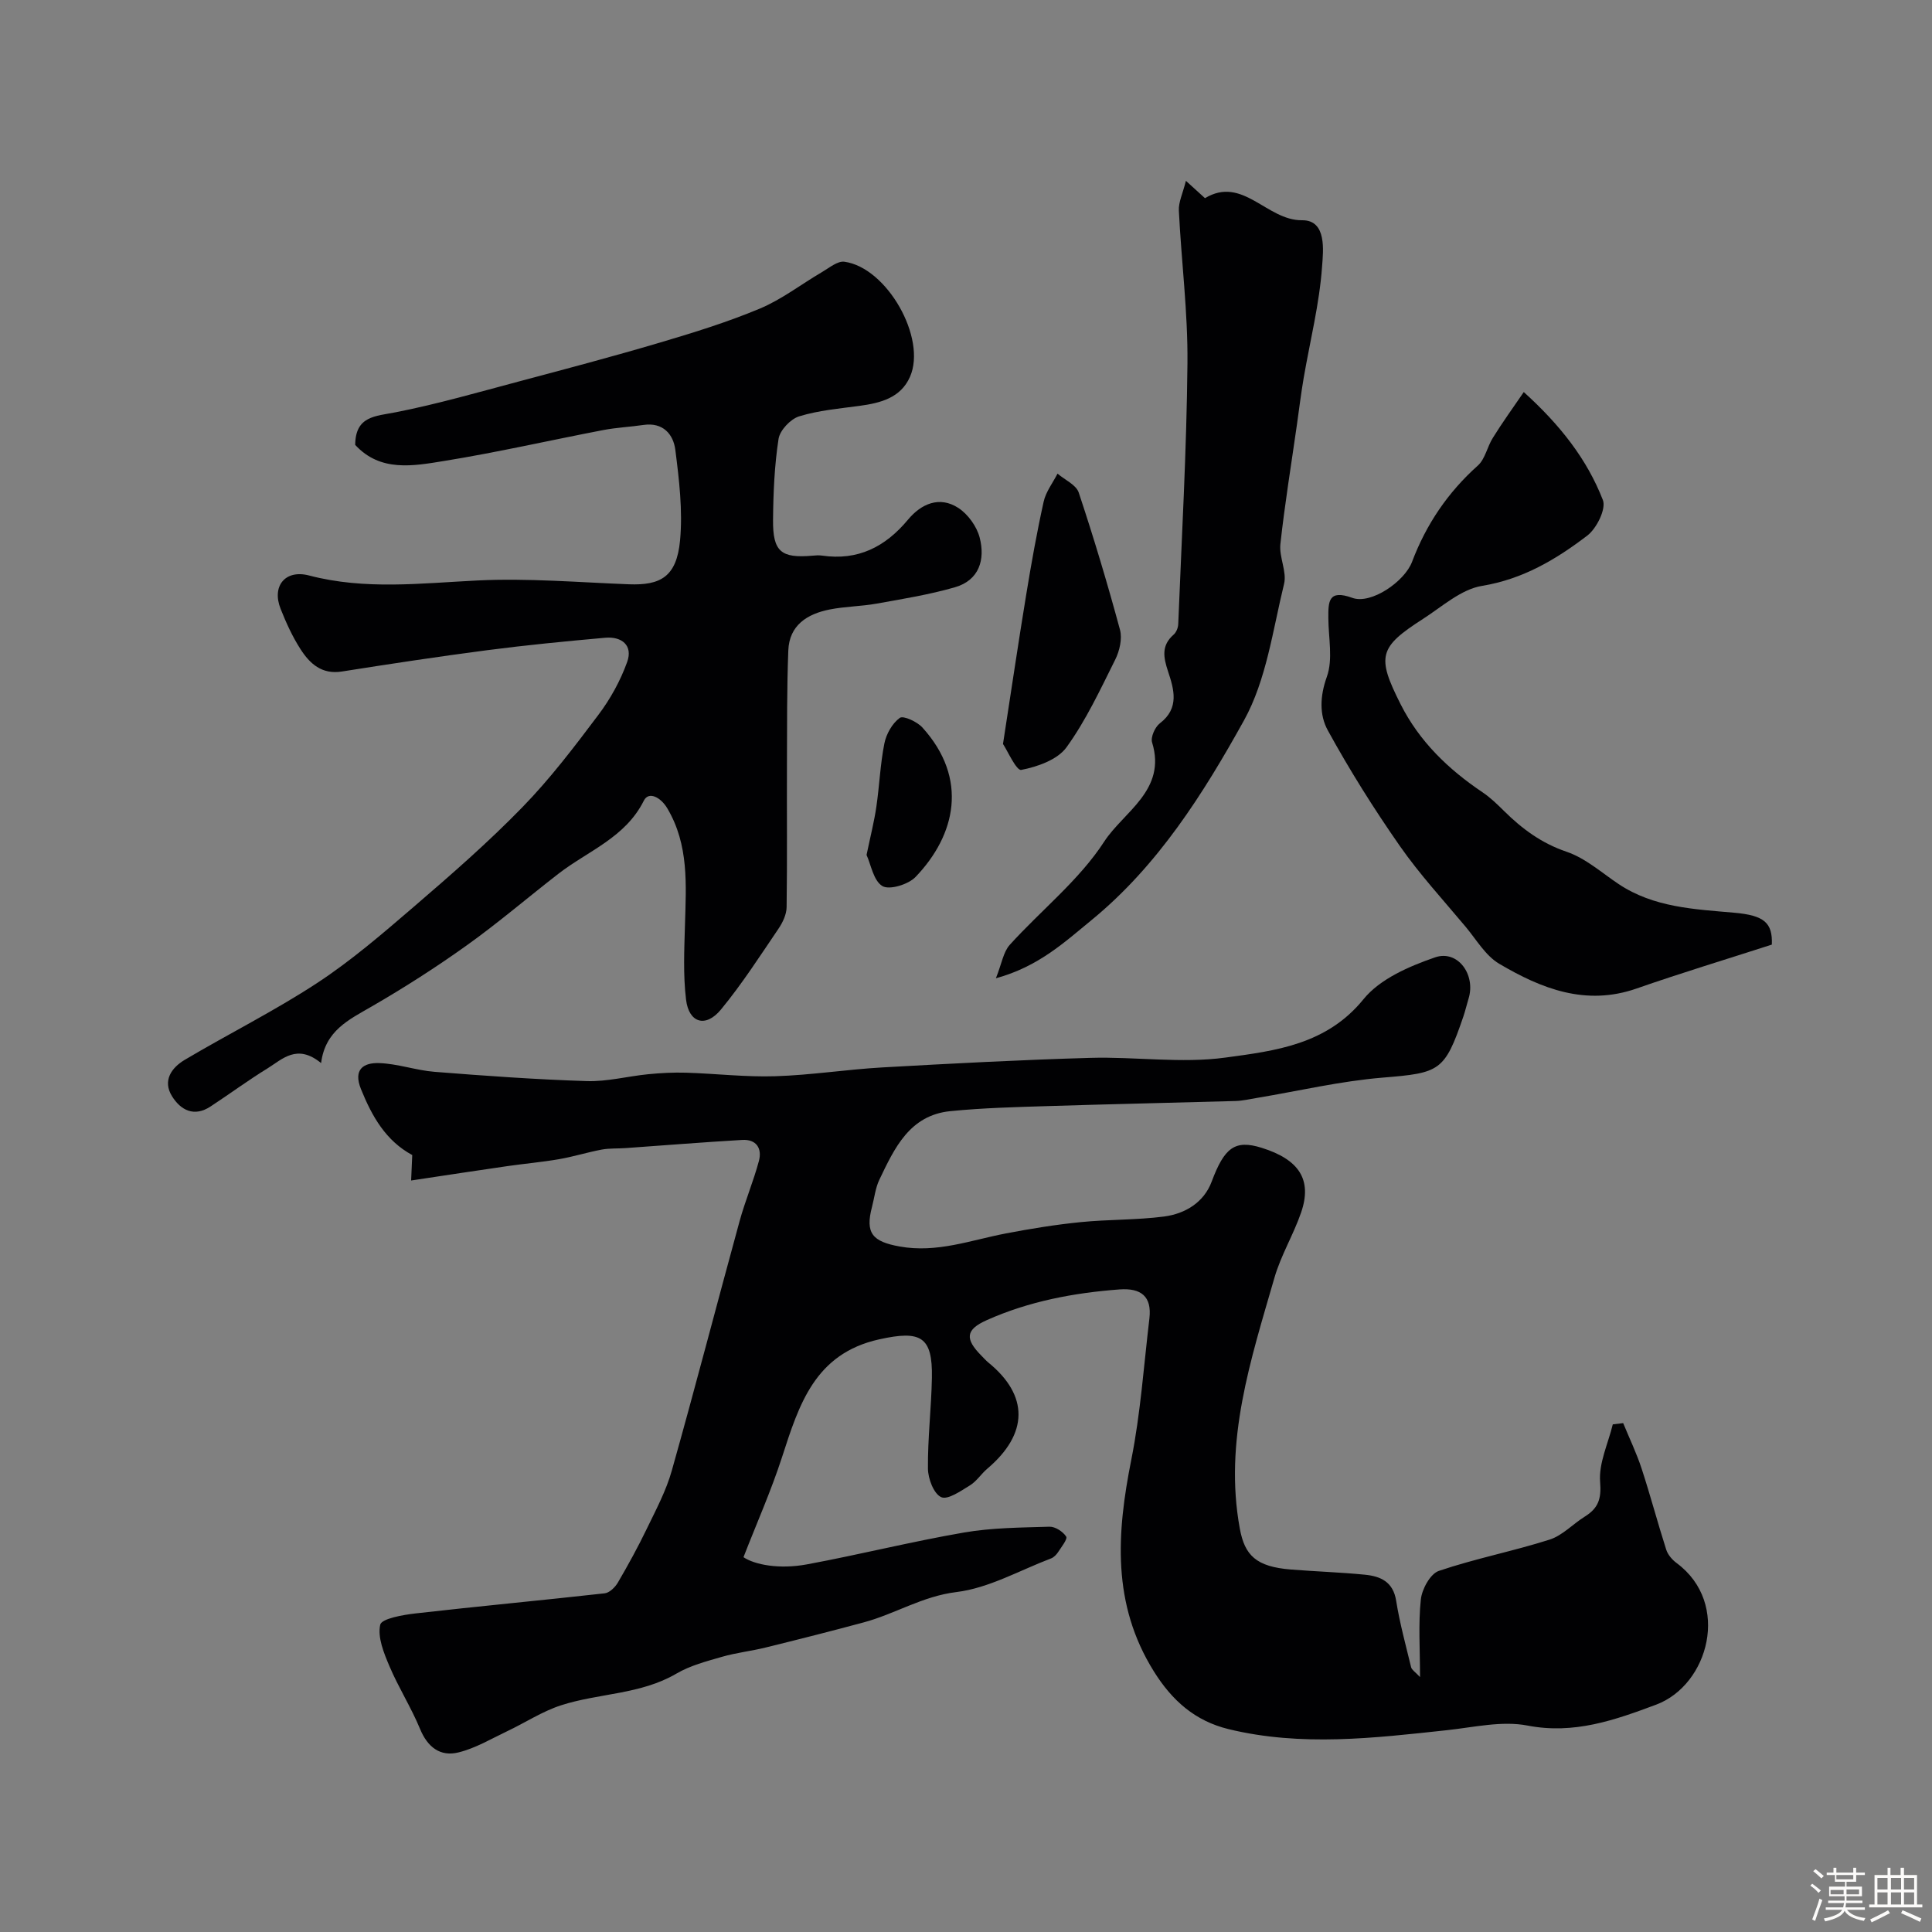 <svg enable-background="new 0 0 400 400" viewBox="0 0 400 400" xmlns="http://www.w3.org/2000/svg"><rect x="0" y="0" width="400" height="400" fill="#808080" stroke="none"/><path d="m374.8 390.4.4-.4c.7.5 1.3 1 1.8 1.4l-.5.5c-.5-.6-1.1-1.1-1.7-1.5zm1 7.3-.6-.3c.5-1.4 1.1-2.8 1.5-4.3.2.1.4.2.6.3-.5 1.3-1 2.8-1.5 4.3zm-.4-10.3.5-.4c.4.3 1 .8 1.7 1.4l-.5.5c-.5-.5-1.1-1-1.7-1.5zm2.5.3h1.7v-1h.6v1h3.5v-1h.6v1h1.8v.5h-1.8v1.4h-2v1h3.2v2h-3.2v.9h3.3v.5h-3.4c0 .3-.1.6-.1.9h4v.5h-3.7c.7.9 1.9 1.5 3.8 1.7-.1.2-.2.4-.3.6-2.1-.4-3.5-1.1-4-2.1-.4 1-1.8 1.7-4 2.2-.1-.2-.2-.4-.3-.6 2.1-.4 3.4-1 3.8-1.8h-3.4v-.5h3.6c.1-.3.1-.6.2-.9h-3.3v-.5h3.4c0-.3 0-.6 0-.9h-3.2v-2h3.3v-1h-2.1v-1.4h-1.7v-.5zm1.1 3.5v1h2.7c0-.3 0-.4 0-.4 0-.1 0-.2 0-.2 0-.1 0-.2 0-.3h-2.7zm1.2-3v.9h3.5v-.9zm4.7 3h-2.6v.6.4h2.6z" fill="#fcfbfa"/><path d="m393.6 386.7h.6v1.5h2.7v6.1h1.1v.6h-11v-.6h1.1v-6.1h2.7v-1.5h.6v1.5h2.1v-1.5zm-2.7 8.8.4.6c-1.2.6-2.5 1.3-3.8 1.9-.1-.2-.2-.4-.3-.6 1.2-.6 2.5-1.2 3.7-1.9zm-2.2-6.7v2.4h2.1v-2.4zm0 3v2.5h2.1v-2.5zm2.8-3v2.4h2.1v-2.4zm0 3v2.5h2.1v-2.5zm6 6.1c-1.4-.7-2.7-1.3-3.9-1.8l.3-.6c1.5.6 2.7 1.2 3.9 1.7zm-1.2-9.1h-2.1v2.4h2.1zm-2.1 3v2.5h2.1v-2.5z" fill="#fcfbfa"/><g fill="#010103"><path d="m294 347.22c0-5.9-.37-11.04.17-16.07.23-2.15 1.96-5.31 3.72-5.91 7.52-2.55 15.37-4.07 22.94-6.48 2.66-.85 4.82-3.23 7.29-4.77 2.74-1.71 3.46-3.59 3.17-7.14-.32-3.89 1.65-7.96 2.62-11.95.72-.09 1.44-.17 2.15-.26 1.29 3.14 2.77 6.21 3.82 9.42 1.82 5.55 3.31 11.21 5.09 16.77.34 1.07 1.25 2.12 2.18 2.8 11.25 8.35 6.59 25.24-4.26 29.3-8.52 3.18-16.97 6.2-26.63 4.33-5.31-1.03-11.14.36-16.71.96-15.08 1.63-30.13 3.43-45.18-.22-6.94-1.69-11.68-5.89-15.46-11.93-8.74-13.98-7.72-28.65-4.68-43.89 1.91-9.6 2.58-19.45 3.74-29.2.54-4.58-1.73-6.34-6.17-6.02-9.5.71-18.77 2.46-27.5 6.36-4.4 1.97-4.57 3.87-1.09 7.38.47.47.91.98 1.42 1.4 8.4 6.84 8.31 14.74-.21 21.97-1.27 1.07-2.21 2.6-3.59 3.45-1.89 1.16-4.6 3.06-5.96 2.45-1.54-.69-2.73-3.82-2.75-5.91-.06-6.26.7-12.53.82-18.8.16-8.58-2.32-9.87-10.92-7.96-13.34 2.96-16.59 13.53-20.11 24.39-2.27 7-5.28 13.76-7.98 20.71 2.32 1.56 7.38 2.55 13.12 1.49 10.86-2.01 21.6-4.71 32.49-6.59 5.81-1.01 11.82-1.03 17.74-1.21 1.19-.04 2.79 1.01 3.46 2.04.33.5-.98 2.15-1.66 3.2-.35.54-.89 1.1-1.46 1.32-6.51 2.47-12.89 6.15-19.61 6.97-7.05.86-12.71 4.54-19.2 6.28-6.74 1.82-13.51 3.53-20.29 5.2-2.98.74-6.08 1.07-9.02 1.92-3.23.93-6.6 1.81-9.45 3.48-7.44 4.36-16.04 4.03-23.88 6.56-3.9 1.26-7.44 3.61-11.18 5.38-3.31 1.57-6.56 3.52-10.07 4.38-3.77.93-6.4-1.08-7.96-4.88-1.83-4.43-4.45-8.54-6.32-12.95-1.16-2.73-2.5-5.99-1.92-8.6.28-1.28 4.7-2.05 7.33-2.35 13.03-1.49 26.1-2.7 39.14-4.16 1-.11 2.16-1.25 2.73-2.22 2.13-3.65 4.17-7.36 6-11.16 1.9-3.93 4-7.86 5.17-12.03 4.84-17.16 9.31-34.43 14.03-51.63 1.15-4.2 2.87-8.25 4-12.46.7-2.61-.51-4.54-3.45-4.37-8.05.47-16.1 1.12-24.15 1.69-1.65.12-3.33.01-4.95.31-2.98.56-5.88 1.48-8.86 1.99-3.53.61-7.11.92-10.65 1.43-6.45.93-12.9 1.92-19.94 2.98.1-2.21.16-3.73.23-5.27-5.47-2.96-8.32-7.98-10.61-13.64-1.68-4.15.59-5.49 3.7-5.4 3.85.11 7.65 1.5 11.52 1.81 10.5.83 21.02 1.59 31.55 1.92 4.2.13 8.43-1 12.65-1.42 2.62-.26 5.27-.4 7.9-.32 6.16.19 12.34.93 18.48.73 7.38-.23 14.73-1.4 22.11-1.82 14.36-.81 28.72-1.57 43.09-1.98 9.33-.27 18.82 1.19 27.97-.06 10.3-1.4 20.95-2.66 28.6-12.1 3.4-4.19 9.45-6.8 14.81-8.65 4.7-1.62 8.46 3.6 6.93 8.54-.38 1.24-.67 2.52-1.09 3.75-3.87 11.34-4.89 11.64-16.69 12.61-8.75.72-17.38 2.76-26.07 4.21-1.45.24-2.89.58-4.35.63-12.93.37-25.86.64-38.79 1.05-6.77.21-13.56.38-20.29 1.05-8.45.84-11.58 7.66-14.71 14.2-.82 1.72-1.03 3.74-1.52 5.62-1.45 5.47.11 7.19 5.71 8.2 7.72 1.4 14.73-1.31 22-2.7 5.12-.98 10.28-1.82 15.47-2.34 5.74-.58 11.57-.42 17.28-1.16 4.38-.57 8.26-2.93 9.86-7.22 2.63-7.02 4.78-8.75 10.35-7.01 7.78 2.43 10.49 6.61 8.18 13.37-1.58 4.6-4.19 8.88-5.53 13.53-4.89 16.94-10.5 33.8-7.17 51.94 1.02 5.56 3.38 7.89 10.56 8.47 5.09.41 10.21.57 15.29 1.07 3.26.32 5.89 1.43 6.52 5.4.74 4.64 1.99 9.2 3.1 13.78.15.54.82.93 1.84 2.02z"/><path d="m66.48 220.1c-4.99-4.09-8.02-.8-11.1 1.1-4.02 2.47-7.83 5.29-11.78 7.88-3.41 2.25-6.19.78-8-2.14-1.99-3.22-.06-5.9 2.63-7.5 9.08-5.39 18.58-10.12 27.4-15.9 7.11-4.66 13.63-10.29 20.1-15.85 7.69-6.61 15.36-13.3 22.42-20.56 5.75-5.9 10.79-12.54 15.75-19.14 2.48-3.29 4.56-7.07 5.95-10.94 1.23-3.42-1.11-5.32-4.56-5.01-8.16.73-16.33 1.52-24.45 2.58-10.04 1.31-20.06 2.83-30.06 4.41-4.17.66-6.64-1.64-8.56-4.62-1.67-2.59-2.98-5.47-4.12-8.35-1.88-4.7.94-8.21 5.9-6.91 11.6 3.04 23.18 1.6 34.87 1.03 10.41-.51 20.9.39 31.35.79 6.45.24 9.87-1.47 10.58-9.09.57-6.17-.19-12.54-.98-18.74-.41-3.22-2.54-5.75-6.59-5.16-2.75.41-5.55.53-8.28 1.05-11.01 2.11-21.95 4.62-33.01 6.41-6.37 1.03-13.19 2.34-18.4-3.33.05-6 4.16-5.92 8.42-6.76 8.59-1.69 17.03-4.13 25.5-6.38 9.73-2.59 19.47-5.17 29.13-8.03 7-2.07 14.01-4.24 20.73-7.05 4.56-1.91 8.59-5.06 12.9-7.58 1.48-.87 3.2-2.32 4.61-2.12 8.81 1.21 17.1 15.84 13.57 23.83-1.93 4.37-6.11 5.42-10.45 6.01-4.19.57-8.48.93-12.49 2.17-1.79.55-3.99 2.88-4.27 4.67-.85 5.52-1.09 11.17-1.14 16.77-.06 6.59 1.67 7.97 8.14 7.41.66-.06 1.35-.12 2-.02 7.44 1.08 13.1-1.79 17.81-7.45 2.71-3.26 6.5-4.96 10.41-2.42 2 1.3 3.82 3.83 4.42 6.14 1.18 4.55-.09 8.84-5.13 10.29-5.28 1.52-10.76 2.41-16.19 3.38-3.22.58-6.54.58-9.75 1.22-4.62.92-8.35 3.24-8.55 8.49-.3 7.85-.25 15.71-.28 23.56-.04 9.86.07 19.72-.07 29.58-.02 1.52-.82 3.2-1.71 4.5-3.84 5.66-7.56 11.45-11.9 16.71-3.14 3.8-6.62 2.78-7.21-2.06-.62-5.13-.37-10.39-.22-15.58.23-8.23.83-16.42-3.64-24-1.41-2.39-3.89-3.59-4.87-1.64-3.84 7.69-11.56 10.4-17.68 15.14-6.34 4.91-12.44 10.15-18.96 14.81-6.36 4.55-12.97 8.78-19.73 12.69-4.7 2.73-9.61 4.97-10.46 11.71z"/><path d="m315.48 81.17c7.53 6.81 13.09 13.9 16.38 22.36.71 1.83-1.29 5.87-3.22 7.35-6.46 4.93-13.32 9.03-21.81 10.42-4.33.71-8.25 4.29-12.2 6.83-9.17 5.88-9.64 7.78-4.65 17.67 3.88 7.7 9.86 13.46 16.94 18.22 1.63 1.09 3.07 2.5 4.47 3.88 3.75 3.71 7.76 6.68 12.96 8.45 3.9 1.32 7.24 4.32 10.76 6.68 7.28 4.86 15.68 5.21 23.96 5.94 6.19.55 7.95 2.08 7.77 6.6-9.53 3.08-18.84 5.89-28 9.09-10.53 3.68-19.71.03-28.44-5.12-2.83-1.67-4.72-4.98-6.93-7.63-4.62-5.53-9.54-10.87-13.65-16.76-5.38-7.71-10.4-15.71-14.92-23.95-1.74-3.17-1.65-7.02-.19-11.08 1.3-3.62.33-8.06.31-12.14-.02-3.4-.02-6.01 4.96-4.2 3.89 1.41 10.83-3.38 12.37-7.46 2.92-7.74 7.4-14.37 13.62-19.93 1.52-1.36 1.94-3.89 3.11-5.74 1.92-3.1 4.07-6.08 6.4-9.48z"/><path d="m206.19 202.54c1.22-3.06 1.54-5.44 2.86-6.91 6.49-7.18 14.38-13.39 19.56-21.38 4-6.17 12.98-10.64 9.92-20.53-.34-1.09.6-3.2 1.61-3.97 4.11-3.14 2.91-7.07 1.69-10.75-.97-2.94-1.42-5.36 1.17-7.62.54-.47.91-1.41.94-2.15.72-18.01 1.74-36.01 1.91-54.03.1-10.52-1.26-21.05-1.78-31.59-.09-1.75.81-3.56 1.46-6.17 1.88 1.71 2.9 2.64 3.95 3.59 7.82-4.71 12.77 4.65 20.1 4.57 5.16-.06 4.38 6.33 4.14 9.6-.55 7.74-2.49 15.38-3.81 23.07-.55 3.21-.94 6.45-1.4 9.68-1.17 8.23-2.52 16.44-3.42 24.7-.29 2.7 1.38 5.72.76 8.25-2.34 9.56-3.65 19.87-8.3 28.26-8.41 15.15-17.79 30.04-31.53 41.31-5.62 4.6-11.01 9.66-19.83 12.07z"/><path d="m207.66 154.03c1.75-11.31 3.2-21.16 4.82-31 1.05-6.41 2.19-12.82 3.6-19.17.45-2.04 1.88-3.87 2.87-5.8 1.51 1.29 3.85 2.31 4.39 3.92 3.12 9.38 5.96 18.86 8.54 28.4.5 1.86-.08 4.37-.98 6.18-3.1 6.21-6.06 12.59-10.1 18.17-1.87 2.57-6 4.02-9.36 4.67-1.01.2-2.87-4.01-3.78-5.37z"/><path d="m179.41 177.01c.82-3.94 1.59-6.94 2.03-9.98.64-4.35.8-8.79 1.66-13.1.39-1.96 1.63-4.17 3.19-5.3.73-.53 3.6.79 4.69 2 9.57 10.58 6.9 22.26-1.42 30.93-1.49 1.56-5.41 2.76-6.87 1.89-1.86-1.11-2.38-4.5-3.28-6.44z"/></g></svg>